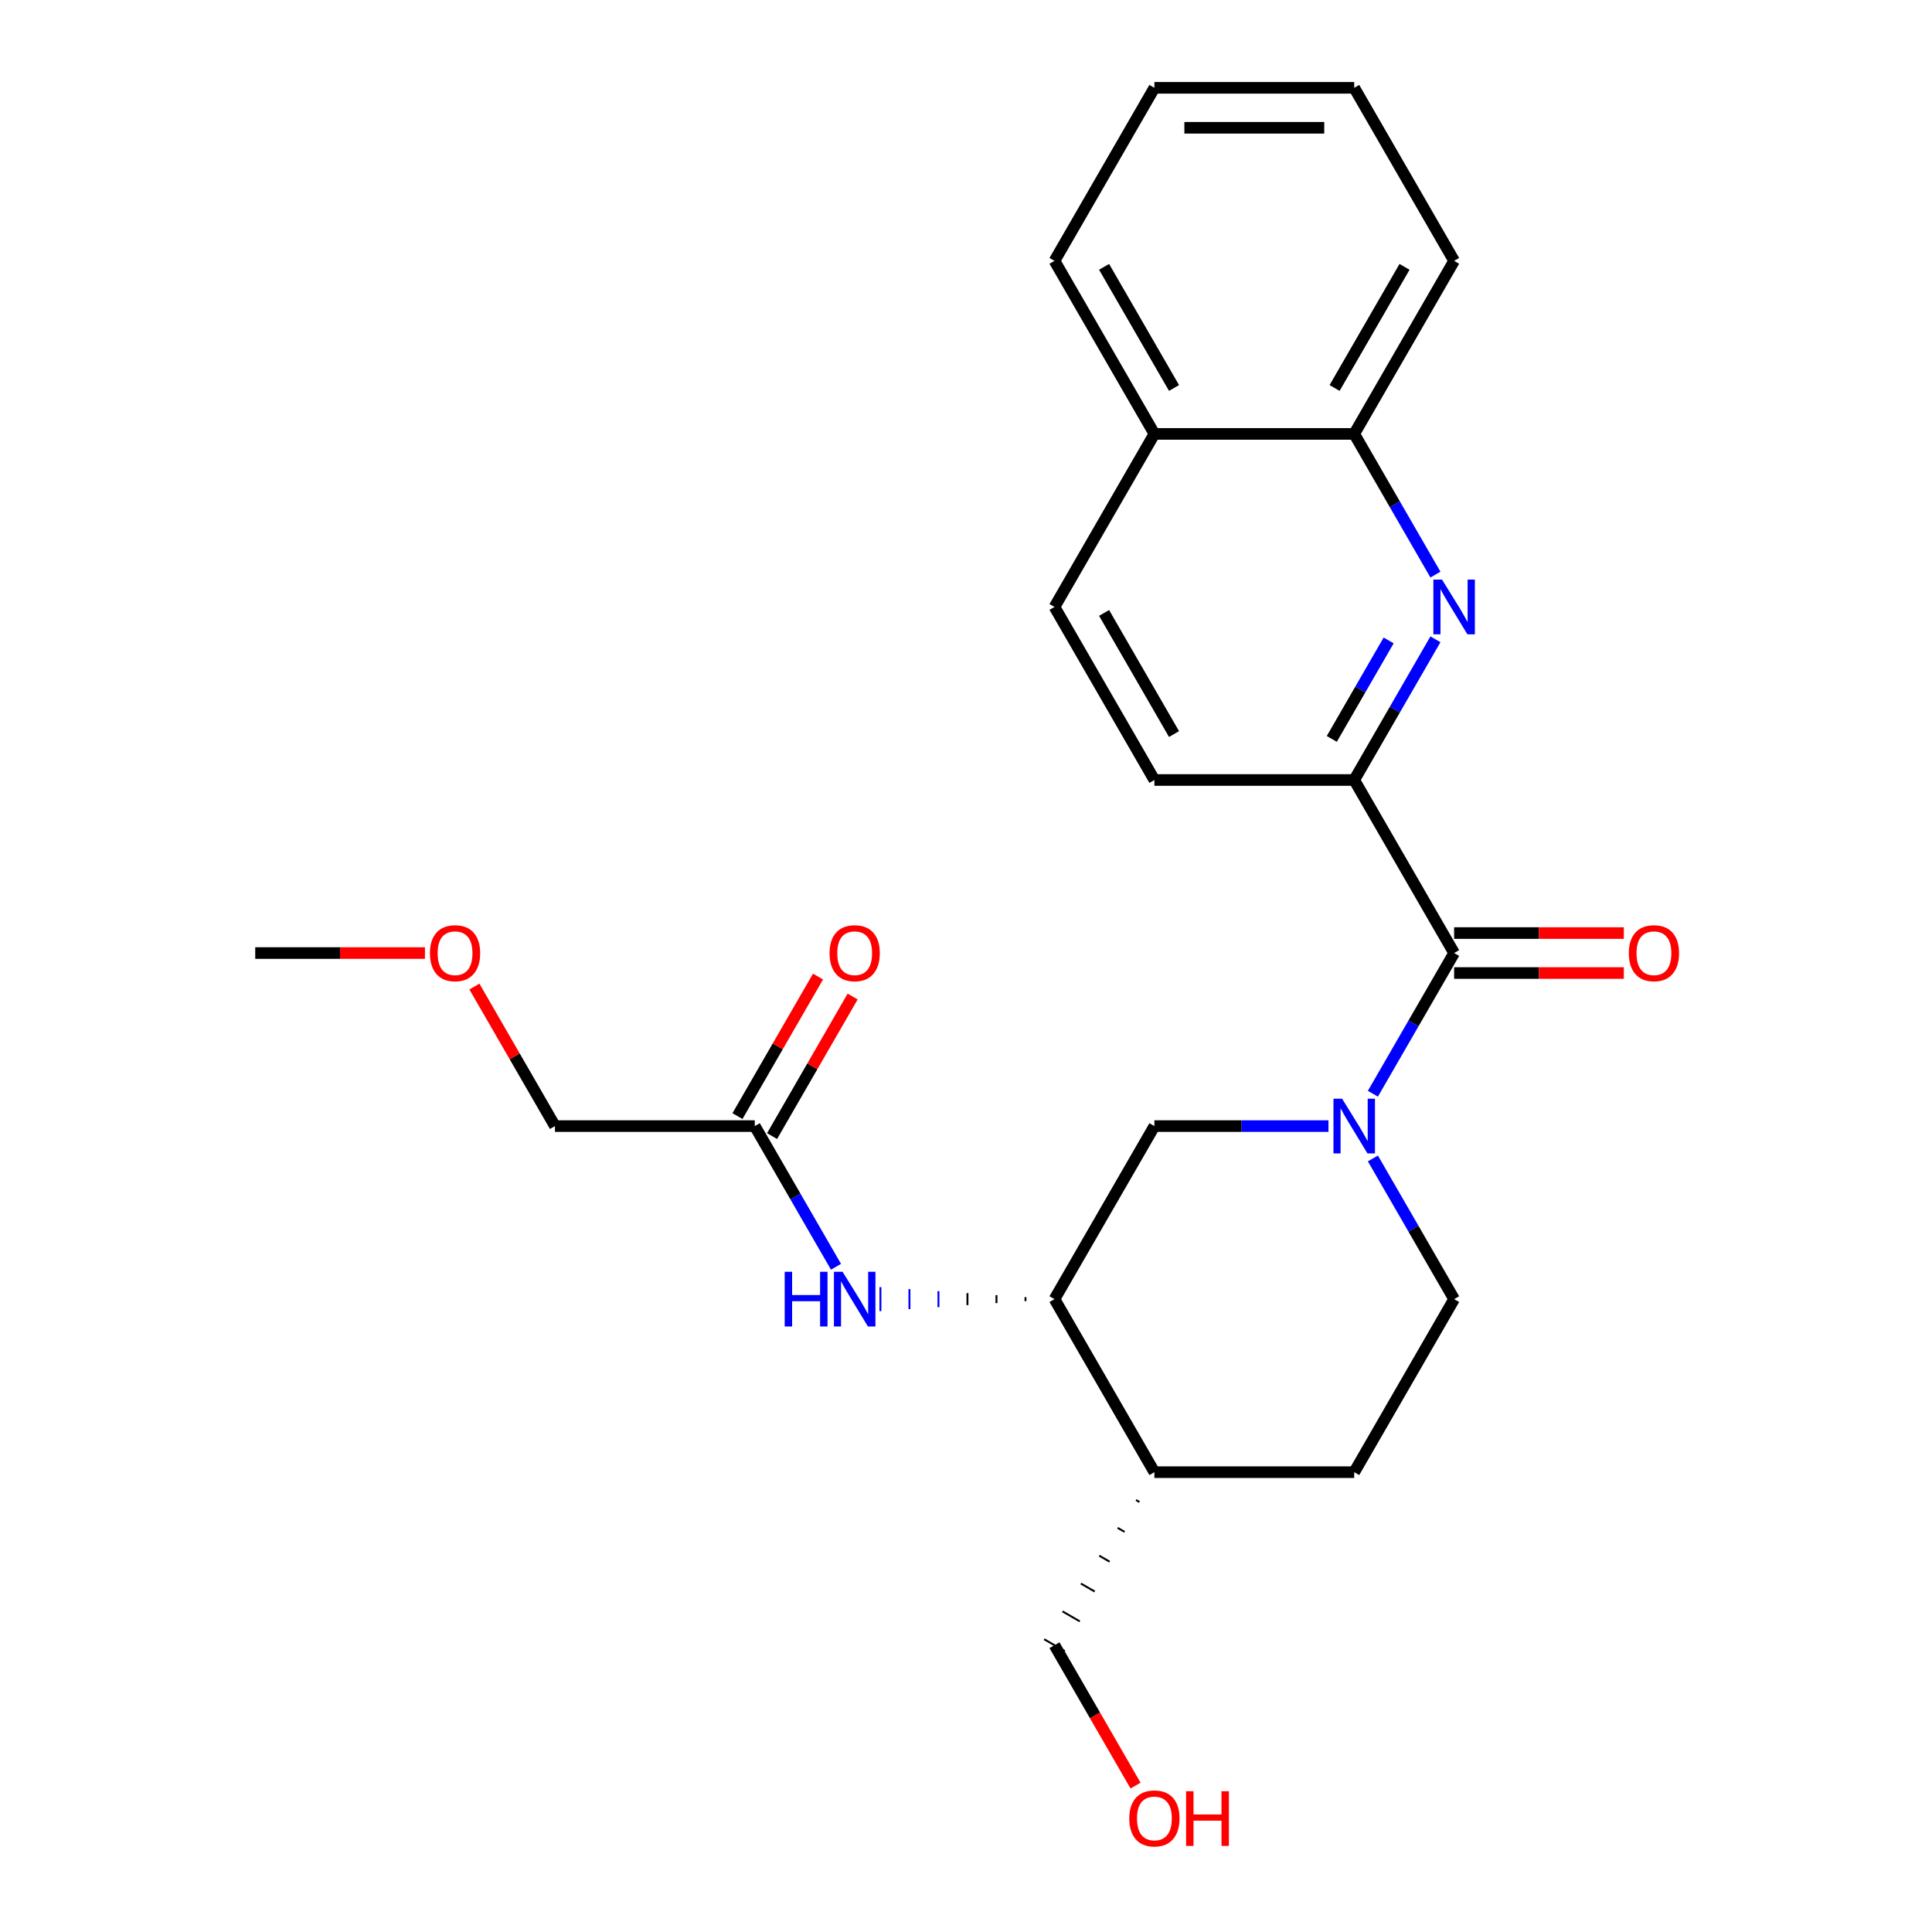 <?xml version='1.0' encoding='iso-8859-1'?>
<svg version='1.1' baseProfile='full'
              xmlns='http://www.w3.org/2000/svg'
                      xmlns:rdkit='http://www.rdkit.org/xml'
                      xmlns:xlink='http://www.w3.org/1999/xlink'
                  xml:space='preserve'
width='1000px' height='1000px' viewBox='0 0 1000 1000'>
<!-- END OF HEADER -->
<rect style='opacity:1.0;fill:#FFFFFF;stroke:none' width='1000' height='1000' x='0' y='0'> </rect>
<path class='bond-0' d='M 710.608,566.114 L 731.63,529.703' style='fill:none;fill-rule:evenodd;stroke:#0000FF;stroke-width:6px;stroke-linecap:butt;stroke-linejoin:miter;stroke-opacity:1' />
<path class='bond-0' d='M 731.63,529.703 L 752.651,493.292' style='fill:none;fill-rule:evenodd;stroke:#000000;stroke-width:6px;stroke-linecap:butt;stroke-linejoin:miter;stroke-opacity:1' />
<path class='bond-4' d='M 687.614,582.86 L 642.565,582.86' style='fill:none;fill-rule:evenodd;stroke:#0000FF;stroke-width:6px;stroke-linecap:butt;stroke-linejoin:miter;stroke-opacity:1' />
<path class='bond-4' d='M 642.565,582.86 L 597.516,582.86' style='fill:none;fill-rule:evenodd;stroke:#000000;stroke-width:6px;stroke-linecap:butt;stroke-linejoin:miter;stroke-opacity:1' />
<path class='bond-9' d='M 710.608,599.606 L 731.63,636.016' style='fill:none;fill-rule:evenodd;stroke:#0000FF;stroke-width:6px;stroke-linecap:butt;stroke-linejoin:miter;stroke-opacity:1' />
<path class='bond-9' d='M 731.63,636.016 L 752.651,672.427' style='fill:none;fill-rule:evenodd;stroke:#000000;stroke-width:6px;stroke-linecap:butt;stroke-linejoin:miter;stroke-opacity:1' />
<path class='bond-2' d='M 752.651,493.292 L 700.94,403.725' style='fill:none;fill-rule:evenodd;stroke:#000000;stroke-width:6px;stroke-linecap:butt;stroke-linejoin:miter;stroke-opacity:1' />
<path class='bond-10' d='M 752.651,503.635 L 796.571,503.635' style='fill:none;fill-rule:evenodd;stroke:#000000;stroke-width:6px;stroke-linecap:butt;stroke-linejoin:miter;stroke-opacity:1' />
<path class='bond-10' d='M 796.571,503.635 L 840.49,503.635' style='fill:none;fill-rule:evenodd;stroke:#FF0000;stroke-width:6px;stroke-linecap:butt;stroke-linejoin:miter;stroke-opacity:1' />
<path class='bond-10' d='M 752.651,482.95 L 796.571,482.95' style='fill:none;fill-rule:evenodd;stroke:#000000;stroke-width:6px;stroke-linecap:butt;stroke-linejoin:miter;stroke-opacity:1' />
<path class='bond-10' d='M 796.571,482.95 L 840.49,482.95' style='fill:none;fill-rule:evenodd;stroke:#FF0000;stroke-width:6px;stroke-linecap:butt;stroke-linejoin:miter;stroke-opacity:1' />
<path class='bond-1' d='M 742.983,330.903 L 721.961,367.314' style='fill:none;fill-rule:evenodd;stroke:#0000FF;stroke-width:6px;stroke-linecap:butt;stroke-linejoin:miter;stroke-opacity:1' />
<path class='bond-1' d='M 721.961,367.314 L 700.94,403.725' style='fill:none;fill-rule:evenodd;stroke:#000000;stroke-width:6px;stroke-linecap:butt;stroke-linejoin:miter;stroke-opacity:1' />
<path class='bond-1' d='M 718.763,331.484 L 704.048,356.971' style='fill:none;fill-rule:evenodd;stroke:#0000FF;stroke-width:6px;stroke-linecap:butt;stroke-linejoin:miter;stroke-opacity:1' />
<path class='bond-1' d='M 704.048,356.971 L 689.333,382.459' style='fill:none;fill-rule:evenodd;stroke:#000000;stroke-width:6px;stroke-linecap:butt;stroke-linejoin:miter;stroke-opacity:1' />
<path class='bond-6' d='M 742.983,297.412 L 721.961,261.001' style='fill:none;fill-rule:evenodd;stroke:#0000FF;stroke-width:6px;stroke-linecap:butt;stroke-linejoin:miter;stroke-opacity:1' />
<path class='bond-6' d='M 721.961,261.001 L 700.94,224.59' style='fill:none;fill-rule:evenodd;stroke:#000000;stroke-width:6px;stroke-linecap:butt;stroke-linejoin:miter;stroke-opacity:1' />
<path class='bond-11' d='M 700.94,403.725 L 597.516,403.725' style='fill:none;fill-rule:evenodd;stroke:#000000;stroke-width:6px;stroke-linecap:butt;stroke-linejoin:miter;stroke-opacity:1' />
<path class='bond-3' d='M 545.804,672.427 L 597.516,582.86' style='fill:none;fill-rule:evenodd;stroke:#000000;stroke-width:6px;stroke-linecap:butt;stroke-linejoin:miter;stroke-opacity:1' />
<path class='bond-5' d='M 530.788,671.393 L 530.788,673.462' style='fill:none;fill-rule:evenodd;stroke:#000000;stroke-width:1.0px;stroke-linecap:butt;stroke-linejoin:miter;stroke-opacity:1' />
<path class='bond-5' d='M 515.771,670.359 L 515.771,674.496' style='fill:none;fill-rule:evenodd;stroke:#000000;stroke-width:1.0px;stroke-linecap:butt;stroke-linejoin:miter;stroke-opacity:1' />
<path class='bond-5' d='M 500.755,669.325 L 500.755,675.53' style='fill:none;fill-rule:evenodd;stroke:#000000;stroke-width:1.0px;stroke-linecap:butt;stroke-linejoin:miter;stroke-opacity:1' />
<path class='bond-5' d='M 485.739,668.291 L 485.739,676.564' style='fill:none;fill-rule:evenodd;stroke:#0000FF;stroke-width:1.0px;stroke-linecap:butt;stroke-linejoin:miter;stroke-opacity:1' />
<path class='bond-5' d='M 470.722,667.256 L 470.722,677.599' style='fill:none;fill-rule:evenodd;stroke:#0000FF;stroke-width:1.0px;stroke-linecap:butt;stroke-linejoin:miter;stroke-opacity:1' />
<path class='bond-5' d='M 455.706,666.222 L 455.706,678.633' style='fill:none;fill-rule:evenodd;stroke:#0000FF;stroke-width:1.0px;stroke-linecap:butt;stroke-linejoin:miter;stroke-opacity:1' />
<path class='bond-25' d='M 545.804,672.427 L 597.516,761.995' style='fill:none;fill-rule:evenodd;stroke:#000000;stroke-width:6px;stroke-linecap:butt;stroke-linejoin:miter;stroke-opacity:1' />
<path class='bond-7' d='M 432.712,655.682 L 411.69,619.271' style='fill:none;fill-rule:evenodd;stroke:#0000FF;stroke-width:6px;stroke-linecap:butt;stroke-linejoin:miter;stroke-opacity:1' />
<path class='bond-7' d='M 411.69,619.271 L 390.668,582.86' style='fill:none;fill-rule:evenodd;stroke:#000000;stroke-width:6px;stroke-linecap:butt;stroke-linejoin:miter;stroke-opacity:1' />
<path class='bond-20' d='M 700.94,224.59 L 752.651,135.022' style='fill:none;fill-rule:evenodd;stroke:#000000;stroke-width:6px;stroke-linecap:butt;stroke-linejoin:miter;stroke-opacity:1' />
<path class='bond-20' d='M 690.783,200.812 L 726.981,138.115' style='fill:none;fill-rule:evenodd;stroke:#000000;stroke-width:6px;stroke-linecap:butt;stroke-linejoin:miter;stroke-opacity:1' />
<path class='bond-26' d='M 700.94,224.59 L 597.516,224.59' style='fill:none;fill-rule:evenodd;stroke:#000000;stroke-width:6px;stroke-linecap:butt;stroke-linejoin:miter;stroke-opacity:1' />
<path class='bond-13' d='M 399.625,588.031 L 420.474,551.92' style='fill:none;fill-rule:evenodd;stroke:#000000;stroke-width:6px;stroke-linecap:butt;stroke-linejoin:miter;stroke-opacity:1' />
<path class='bond-13' d='M 420.474,551.92 L 441.323,515.809' style='fill:none;fill-rule:evenodd;stroke:#FF0000;stroke-width:6px;stroke-linecap:butt;stroke-linejoin:miter;stroke-opacity:1' />
<path class='bond-13' d='M 381.712,577.689 L 402.56,541.578' style='fill:none;fill-rule:evenodd;stroke:#000000;stroke-width:6px;stroke-linecap:butt;stroke-linejoin:miter;stroke-opacity:1' />
<path class='bond-13' d='M 402.56,541.578 L 423.409,505.467' style='fill:none;fill-rule:evenodd;stroke:#FF0000;stroke-width:6px;stroke-linecap:butt;stroke-linejoin:miter;stroke-opacity:1' />
<path class='bond-17' d='M 390.668,582.86 L 287.245,582.86' style='fill:none;fill-rule:evenodd;stroke:#000000;stroke-width:6px;stroke-linecap:butt;stroke-linejoin:miter;stroke-opacity:1' />
<path class='bond-8' d='M 597.516,761.995 L 700.94,761.995' style='fill:none;fill-rule:evenodd;stroke:#000000;stroke-width:6px;stroke-linecap:butt;stroke-linejoin:miter;stroke-opacity:1' />
<path class='bond-16' d='M 588.002,776.406 L 589.793,777.44' style='fill:none;fill-rule:evenodd;stroke:#000000;stroke-width:1.0px;stroke-linecap:butt;stroke-linejoin:miter;stroke-opacity:1' />
<path class='bond-16' d='M 578.487,790.817 L 582.07,792.885' style='fill:none;fill-rule:evenodd;stroke:#000000;stroke-width:1.0px;stroke-linecap:butt;stroke-linejoin:miter;stroke-opacity:1' />
<path class='bond-16' d='M 568.973,805.227 L 574.347,808.33' style='fill:none;fill-rule:evenodd;stroke:#000000;stroke-width:1.0px;stroke-linecap:butt;stroke-linejoin:miter;stroke-opacity:1' />
<path class='bond-16' d='M 559.459,819.638 L 566.624,823.775' style='fill:none;fill-rule:evenodd;stroke:#000000;stroke-width:1.0px;stroke-linecap:butt;stroke-linejoin:miter;stroke-opacity:1' />
<path class='bond-16' d='M 549.944,834.049 L 558.901,839.22' style='fill:none;fill-rule:evenodd;stroke:#000000;stroke-width:1.0px;stroke-linecap:butt;stroke-linejoin:miter;stroke-opacity:1' />
<path class='bond-16' d='M 540.43,848.46 L 551.178,854.665' style='fill:none;fill-rule:evenodd;stroke:#000000;stroke-width:1.0px;stroke-linecap:butt;stroke-linejoin:miter;stroke-opacity:1' />
<path class='bond-12' d='M 752.651,672.427 L 700.94,761.995' style='fill:none;fill-rule:evenodd;stroke:#000000;stroke-width:6px;stroke-linecap:butt;stroke-linejoin:miter;stroke-opacity:1' />
<path class='bond-15' d='M 597.516,403.725 L 545.804,314.157' style='fill:none;fill-rule:evenodd;stroke:#000000;stroke-width:6px;stroke-linecap:butt;stroke-linejoin:miter;stroke-opacity:1' />
<path class='bond-15' d='M 607.673,379.947 L 571.474,317.25' style='fill:none;fill-rule:evenodd;stroke:#000000;stroke-width:6px;stroke-linecap:butt;stroke-linejoin:miter;stroke-opacity:1' />
<path class='bond-14' d='M 597.516,224.59 L 545.804,314.157' style='fill:none;fill-rule:evenodd;stroke:#000000;stroke-width:6px;stroke-linecap:butt;stroke-linejoin:miter;stroke-opacity:1' />
<path class='bond-21' d='M 597.516,224.59 L 545.804,135.022' style='fill:none;fill-rule:evenodd;stroke:#000000;stroke-width:6px;stroke-linecap:butt;stroke-linejoin:miter;stroke-opacity:1' />
<path class='bond-21' d='M 607.673,200.812 L 571.474,138.115' style='fill:none;fill-rule:evenodd;stroke:#000000;stroke-width:6px;stroke-linecap:butt;stroke-linejoin:miter;stroke-opacity:1' />
<path class='bond-18' d='M 545.804,851.563 L 566.78,887.894' style='fill:none;fill-rule:evenodd;stroke:#000000;stroke-width:6px;stroke-linecap:butt;stroke-linejoin:miter;stroke-opacity:1' />
<path class='bond-18' d='M 566.78,887.894 L 587.755,924.225' style='fill:none;fill-rule:evenodd;stroke:#FF0000;stroke-width:6px;stroke-linecap:butt;stroke-linejoin:miter;stroke-opacity:1' />
<path class='bond-19' d='M 287.245,582.86 L 266.396,546.749' style='fill:none;fill-rule:evenodd;stroke:#000000;stroke-width:6px;stroke-linecap:butt;stroke-linejoin:miter;stroke-opacity:1' />
<path class='bond-19' d='M 266.396,546.749 L 245.547,510.638' style='fill:none;fill-rule:evenodd;stroke:#FF0000;stroke-width:6px;stroke-linecap:butt;stroke-linejoin:miter;stroke-opacity:1' />
<path class='bond-22' d='M 219.947,493.292 L 176.028,493.292' style='fill:none;fill-rule:evenodd;stroke:#FF0000;stroke-width:6px;stroke-linecap:butt;stroke-linejoin:miter;stroke-opacity:1' />
<path class='bond-22' d='M 176.028,493.292 L 132.109,493.292' style='fill:none;fill-rule:evenodd;stroke:#000000;stroke-width:6px;stroke-linecap:butt;stroke-linejoin:miter;stroke-opacity:1' />
<path class='bond-23' d='M 752.651,135.022 L 700.94,45.455' style='fill:none;fill-rule:evenodd;stroke:#000000;stroke-width:6px;stroke-linecap:butt;stroke-linejoin:miter;stroke-opacity:1' />
<path class='bond-24' d='M 545.804,135.022 L 597.516,45.455' style='fill:none;fill-rule:evenodd;stroke:#000000;stroke-width:6px;stroke-linecap:butt;stroke-linejoin:miter;stroke-opacity:1' />
<path class='bond-27' d='M 700.94,45.455 L 597.516,45.455' style='fill:none;fill-rule:evenodd;stroke:#000000;stroke-width:6px;stroke-linecap:butt;stroke-linejoin:miter;stroke-opacity:1' />
<path class='bond-27' d='M 685.426,66.139 L 613.029,66.139' style='fill:none;fill-rule:evenodd;stroke:#000000;stroke-width:6px;stroke-linecap:butt;stroke-linejoin:miter;stroke-opacity:1' />
<path  class='atom-0' d='M 694.68 568.7
L 703.96 583.7
Q 704.88 585.18, 706.36 587.86
Q 707.84 590.54, 707.92 590.7
L 707.92 568.7
L 711.68 568.7
L 711.68 597.02
L 707.8 597.02
L 697.84 580.62
Q 696.68 578.7, 695.44 576.5
Q 694.24 574.3, 693.88 573.62
L 693.88 597.02
L 690.2 597.02
L 690.2 568.7
L 694.68 568.7
' fill='#0000FF'/>
<path  class='atom-2' d='M 746.391 299.997
L 755.671 314.997
Q 756.591 316.477, 758.071 319.157
Q 759.551 321.837, 759.631 321.997
L 759.631 299.997
L 763.391 299.997
L 763.391 328.317
L 759.511 328.317
L 749.551 311.917
Q 748.391 309.997, 747.151 307.797
Q 745.951 305.597, 745.591 304.917
L 745.591 328.317
L 741.911 328.317
L 741.911 299.997
L 746.391 299.997
' fill='#0000FF'/>
<path  class='atom-6' d='M 406.16 658.267
L 410 658.267
L 410 670.307
L 424.48 670.307
L 424.48 658.267
L 428.32 658.267
L 428.32 686.587
L 424.48 686.587
L 424.48 673.507
L 410 673.507
L 410 686.587
L 406.16 686.587
L 406.16 658.267
' fill='#0000FF'/>
<path  class='atom-6' d='M 436.12 658.267
L 445.4 673.267
Q 446.32 674.747, 447.8 677.427
Q 449.28 680.107, 449.36 680.267
L 449.36 658.267
L 453.12 658.267
L 453.12 686.587
L 449.24 686.587
L 439.28 670.187
Q 438.12 668.267, 436.88 666.067
Q 435.68 663.867, 435.32 663.187
L 435.32 686.587
L 431.64 686.587
L 431.64 658.267
L 436.12 658.267
' fill='#0000FF'/>
<path  class='atom-11' d='M 843.075 493.372
Q 843.075 486.572, 846.435 482.772
Q 849.795 478.972, 856.075 478.972
Q 862.355 478.972, 865.715 482.772
Q 869.075 486.572, 869.075 493.372
Q 869.075 500.252, 865.675 504.172
Q 862.275 508.052, 856.075 508.052
Q 849.835 508.052, 846.435 504.172
Q 843.075 500.292, 843.075 493.372
M 856.075 504.852
Q 860.395 504.852, 862.715 501.972
Q 865.075 499.052, 865.075 493.372
Q 865.075 487.812, 862.715 485.012
Q 860.395 482.172, 856.075 482.172
Q 851.755 482.172, 849.395 484.972
Q 847.075 487.772, 847.075 493.372
Q 847.075 499.092, 849.395 501.972
Q 851.755 504.852, 856.075 504.852
' fill='#FF0000'/>
<path  class='atom-14' d='M 429.38 493.372
Q 429.38 486.572, 432.74 482.772
Q 436.1 478.972, 442.38 478.972
Q 448.66 478.972, 452.02 482.772
Q 455.38 486.572, 455.38 493.372
Q 455.38 500.252, 451.98 504.172
Q 448.58 508.052, 442.38 508.052
Q 436.14 508.052, 432.74 504.172
Q 429.38 500.292, 429.38 493.372
M 442.38 504.852
Q 446.7 504.852, 449.02 501.972
Q 451.38 499.052, 451.38 493.372
Q 451.38 487.812, 449.02 485.012
Q 446.7 482.172, 442.38 482.172
Q 438.06 482.172, 435.7 484.972
Q 433.38 487.772, 433.38 493.372
Q 433.38 499.092, 435.7 501.972
Q 438.06 504.852, 442.38 504.852
' fill='#FF0000'/>
<path  class='atom-19' d='M 584.516 941.21
Q 584.516 934.41, 587.876 930.61
Q 591.236 926.81, 597.516 926.81
Q 603.796 926.81, 607.156 930.61
Q 610.516 934.41, 610.516 941.21
Q 610.516 948.09, 607.116 952.01
Q 603.716 955.89, 597.516 955.89
Q 591.276 955.89, 587.876 952.01
Q 584.516 948.13, 584.516 941.21
M 597.516 952.69
Q 601.836 952.69, 604.156 949.81
Q 606.516 946.89, 606.516 941.21
Q 606.516 935.65, 604.156 932.85
Q 601.836 930.01, 597.516 930.01
Q 593.196 930.01, 590.836 932.81
Q 588.516 935.61, 588.516 941.21
Q 588.516 946.93, 590.836 949.81
Q 593.196 952.69, 597.516 952.69
' fill='#FF0000'/>
<path  class='atom-19' d='M 613.916 927.13
L 617.756 927.13
L 617.756 939.17
L 632.236 939.17
L 632.236 927.13
L 636.076 927.13
L 636.076 955.45
L 632.236 955.45
L 632.236 942.37
L 617.756 942.37
L 617.756 955.45
L 613.916 955.45
L 613.916 927.13
' fill='#FF0000'/>
<path  class='atom-20' d='M 222.533 493.372
Q 222.533 486.572, 225.893 482.772
Q 229.253 478.972, 235.533 478.972
Q 241.813 478.972, 245.173 482.772
Q 248.533 486.572, 248.533 493.372
Q 248.533 500.252, 245.133 504.172
Q 241.733 508.052, 235.533 508.052
Q 229.293 508.052, 225.893 504.172
Q 222.533 500.292, 222.533 493.372
M 235.533 504.852
Q 239.853 504.852, 242.173 501.972
Q 244.533 499.052, 244.533 493.372
Q 244.533 487.812, 242.173 485.012
Q 239.853 482.172, 235.533 482.172
Q 231.213 482.172, 228.853 484.972
Q 226.533 487.772, 226.533 493.372
Q 226.533 499.092, 228.853 501.972
Q 231.213 504.852, 235.533 504.852
' fill='#FF0000'/>
</svg>

